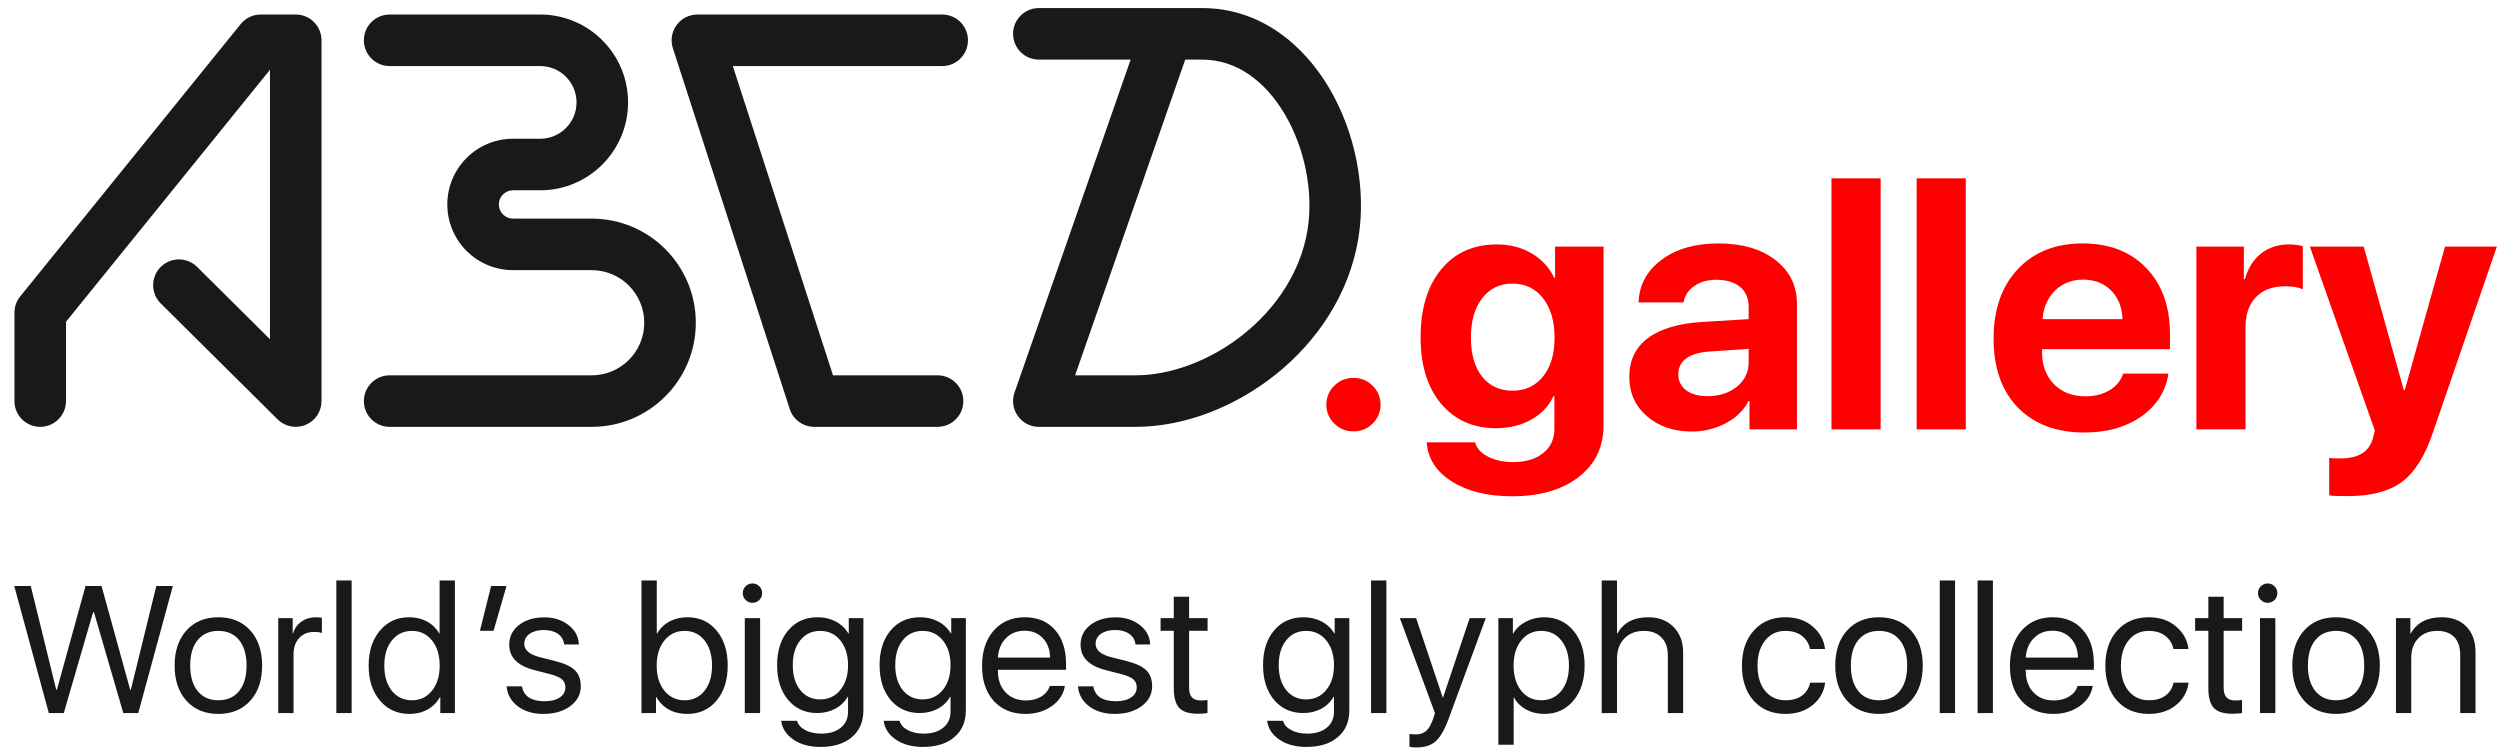 <svg width="173" height="52" viewBox="0 0 173 52" fill="none" xmlns="http://www.w3.org/2000/svg">
<path d="M94.987 29.31C94.621 29.67 94.179 29.85 93.659 29.85C93.138 29.85 92.696 29.67 92.331 29.31C91.966 28.95 91.783 28.513 91.783 28C91.783 27.487 91.966 27.051 92.331 26.691C92.696 26.331 93.138 26.151 93.659 26.151C94.179 26.151 94.621 26.331 94.987 26.691C95.351 27.051 95.534 27.487 95.534 28C95.534 28.513 95.351 28.95 94.987 29.31Z" fill="#FF0000"/>
<path d="M102.556 26.059C103.076 26.71 103.779 27.035 104.664 27.035C105.55 27.035 106.256 26.706 106.784 26.047C107.312 25.389 107.576 24.496 107.576 23.37C107.576 22.229 107.312 21.322 106.784 20.648C106.256 19.966 105.55 19.625 104.664 19.625C103.787 19.625 103.088 19.962 102.568 20.636C102.047 21.31 101.787 22.218 101.787 23.359C101.787 24.5 102.044 25.4 102.556 26.059ZM104.629 34.342C102.937 34.342 101.55 34.001 100.471 33.319C99.392 32.645 98.809 31.742 98.724 30.608H102.078C102.187 31.022 102.482 31.351 102.964 31.596C103.453 31.849 104.035 31.975 104.711 31.975C105.581 31.975 106.272 31.768 106.784 31.355C107.305 30.941 107.565 30.382 107.565 29.678V27.414H107.495C107.184 28.096 106.676 28.636 105.969 29.034C105.262 29.433 104.447 29.632 103.523 29.632C101.946 29.632 100.681 29.069 99.725 27.943C98.778 26.809 98.305 25.278 98.305 23.348C98.305 21.364 98.778 19.798 99.725 18.649C100.673 17.492 101.958 16.914 103.581 16.914C104.49 16.914 105.293 17.121 105.992 17.535C106.691 17.948 107.211 18.511 107.553 19.223H107.611V17.064H110.966V29.425C110.966 30.926 110.391 32.121 109.242 33.009C108.101 33.898 106.563 34.342 104.629 34.342Z" fill="#FF0000"/>
<path d="M118.176 27.414C118.976 27.414 119.648 27.196 120.191 26.76C120.735 26.315 121.007 25.752 121.007 25.071V24.14L118.316 24.324C117.609 24.37 117.07 24.527 116.697 24.795C116.324 25.063 116.138 25.431 116.138 25.898C116.138 26.365 116.32 26.737 116.685 27.012C117.058 27.28 117.555 27.414 118.176 27.414ZM117.07 29.861C115.82 29.861 114.787 29.509 113.971 28.805C113.156 28.1 112.748 27.189 112.748 26.07C112.748 24.929 113.179 24.037 114.041 23.393C114.903 22.75 116.157 22.379 117.804 22.279L121.007 22.084V21.245C121.007 20.64 120.809 20.177 120.413 19.855C120.017 19.526 119.465 19.361 118.759 19.361C118.153 19.361 117.644 19.507 117.233 19.798C116.829 20.081 116.584 20.456 116.499 20.924H113.389C113.436 19.713 113.964 18.733 114.973 17.983C115.99 17.224 117.299 16.845 118.899 16.845C120.545 16.845 121.865 17.228 122.859 17.994C123.853 18.76 124.35 19.775 124.35 21.038V29.712H121.065V27.759H120.995C120.654 28.41 120.122 28.923 119.399 29.299C118.685 29.674 117.908 29.861 117.07 29.861Z" fill="#FF0000"/>
<path d="M126.738 29.712V12.342H130.139V29.712H126.738Z" fill="#FF0000"/>
<path d="M132.632 29.712V12.342H136.033V29.712H132.632Z" fill="#FF0000"/>
<path d="M144.152 19.35C143.375 19.35 142.727 19.602 142.207 20.108C141.694 20.613 141.407 21.272 141.345 22.084H146.878C146.846 21.257 146.582 20.594 146.085 20.096C145.588 19.599 144.944 19.35 144.152 19.35ZM146.924 25.852H150.058C149.871 27.077 149.246 28.065 148.182 28.816C147.118 29.559 145.806 29.93 144.245 29.93C142.296 29.93 140.758 29.352 139.632 28.196C138.514 27.039 137.955 25.454 137.955 23.439C137.955 21.425 138.51 19.825 139.621 18.637C140.739 17.443 142.238 16.845 144.117 16.845C145.965 16.845 147.433 17.412 148.52 18.546C149.615 19.679 150.162 21.207 150.162 23.129V24.163H141.31V24.37C141.31 25.281 141.585 26.02 142.137 26.587C142.688 27.146 143.41 27.426 144.303 27.426C144.948 27.426 145.503 27.288 145.969 27.012C146.443 26.729 146.761 26.342 146.924 25.852Z" fill="#FF0000"/>
<path d="M151.991 29.712V17.064H155.276V19.327H155.346C155.563 18.553 155.936 17.96 156.464 17.546C156.992 17.125 157.637 16.914 158.398 16.914C158.778 16.914 159.097 16.956 159.353 17.041V20.016C159.05 19.878 158.642 19.809 158.13 19.809C157.268 19.809 156.596 20.058 156.115 20.556C155.633 21.054 155.392 21.747 155.392 22.635V29.712H151.991Z" fill="#FF0000"/>
<path d="M162.475 34.33C161.783 34.33 161.352 34.315 161.182 34.284V31.688C161.298 31.711 161.554 31.723 161.95 31.723C162.595 31.723 163.1 31.604 163.465 31.366C163.837 31.137 164.09 30.773 164.222 30.275L164.338 29.793L159.842 17.064H163.569L166.342 26.989H166.412L169.196 17.064H172.783L168.345 29.965C167.802 31.573 167.087 32.703 166.202 33.354C165.324 34.005 164.082 34.33 162.475 34.33Z" fill="#FF0000"/>
<path fill-rule="evenodd" clip-rule="evenodd" d="M16.655 1.666C16.994 1.248 17.503 1.005 18.041 1.005H20.466C21.451 1.005 22.249 1.803 22.249 2.788V27.755C22.249 28.475 21.816 29.125 21.151 29.401C20.487 29.678 19.721 29.528 19.21 29.021L11.125 21C10.426 20.307 10.421 19.177 11.115 18.478C11.809 17.779 12.938 17.774 13.637 18.468L18.682 23.474V4.83L4.567 22.266V27.755C4.567 28.74 3.768 29.538 2.783 29.538C1.798 29.538 1 28.74 1 27.755V21.635C1 21.226 1.14 20.83 1.397 20.513L16.655 1.666Z" fill="#191919"/>
<path fill-rule="evenodd" clip-rule="evenodd" d="M80.709 0.558H71.888C70.903 0.558 70.105 1.357 70.105 2.341C70.105 3.326 70.903 4.125 71.888 4.125H78.24L70.204 27.167C70.014 27.712 70.1 28.316 70.434 28.787C70.768 29.258 71.31 29.538 71.888 29.538H78.59C81.939 29.538 85.457 28.169 88.277 25.916C91.109 23.653 93.362 20.394 94 16.486C94.562 13.036 93.784 9.152 91.984 6.1C90.179 3.039 87.167 0.558 83.186 0.558H80.793C80.765 0.557 80.737 0.557 80.709 0.558ZM82.017 4.125H83.186C85.515 4.125 87.522 5.554 88.912 7.912C90.308 10.279 90.902 13.323 90.48 15.912C90.01 18.794 88.324 21.313 86.05 23.13C83.765 24.956 81.013 25.971 78.59 25.971H74.398L82.017 4.125Z" fill="#191919"/>
<path fill-rule="evenodd" clip-rule="evenodd" d="M25.18 2.788C25.18 1.803 25.978 1.005 26.963 1.005H37.381C40.74 1.005 43.462 3.728 43.462 7.086C43.462 10.445 40.739 13.168 37.381 13.168H35.501C34.96 13.168 34.521 13.606 34.521 14.148C34.521 14.689 34.96 15.128 35.501 15.128H40.944C44.924 15.128 48.15 18.354 48.15 22.333C48.15 26.313 44.924 29.538 40.944 29.538H26.963C25.978 29.538 25.18 28.74 25.18 27.755C25.18 26.77 25.978 25.972 26.963 25.972H40.944C42.954 25.972 44.583 24.343 44.583 22.333C44.583 20.324 42.954 18.695 40.944 18.695H35.501C32.99 18.695 30.954 16.659 30.954 14.148C30.954 11.637 32.99 9.601 35.501 9.601H37.381C38.77 9.601 39.896 8.475 39.896 7.086C39.896 5.697 38.77 4.572 37.381 4.572H26.963C25.978 4.572 25.18 3.773 25.18 2.788Z" fill="#191919"/>
<path fill-rule="evenodd" clip-rule="evenodd" d="M65.201 1.005C65.201 1.005 65.201 1.005 65.201 2.788C65.201 4.572 65.201 4.572 65.201 4.572L50.711 4.572L57.644 25.972H64.88C65.865 25.972 66.663 26.77 66.663 27.755C66.663 28.74 65.865 29.538 64.88 29.538H56.347C55.573 29.538 54.888 29.04 54.65 28.305L46.562 3.338C46.387 2.795 46.481 2.201 46.817 1.739C47.152 1.278 47.688 1.005 48.259 1.005L65.201 1.005ZM66.984 2.788C66.984 3.773 66.186 4.572 65.201 4.572L65.201 2.788L65.201 1.005C66.186 1.005 66.984 1.803 66.984 2.788Z" fill="#191919"/>
<path d="M6.442 42.367L4.414 49.342H3.378L0.984 40.551H2.129L3.89 47.727H3.939L5.919 40.551H7.027L9.007 47.727H9.056L10.816 40.551H11.962L9.568 49.342H8.532L6.503 42.367H6.442ZM17.316 48.495C16.768 49.1 16.033 49.403 15.111 49.403C14.189 49.403 13.454 49.1 12.906 48.495C12.358 47.89 12.084 47.078 12.084 46.058C12.084 45.039 12.358 44.227 12.906 43.622C13.454 43.017 14.189 42.714 15.111 42.714C16.033 42.714 16.768 43.017 17.316 43.622C17.865 44.227 18.139 45.039 18.139 46.058C18.139 47.078 17.865 47.89 17.316 48.495ZM15.111 48.459C15.724 48.459 16.202 48.247 16.543 47.825C16.888 47.398 17.061 46.81 17.061 46.058C17.061 45.303 16.888 44.714 16.543 44.292C16.202 43.869 15.724 43.658 15.111 43.658C14.498 43.658 14.019 43.871 13.674 44.298C13.332 44.72 13.162 45.307 13.162 46.058C13.162 46.81 13.334 47.398 13.68 47.825C14.025 48.247 14.502 48.459 15.111 48.459ZM19.254 49.342V42.775H20.253V43.841H20.277C20.375 43.496 20.567 43.221 20.856 43.019C21.144 42.815 21.481 42.714 21.867 42.714C22.034 42.714 22.169 42.728 22.275 42.757V43.804C22.161 43.756 21.979 43.731 21.727 43.731C21.3 43.731 20.957 43.873 20.697 44.158C20.442 44.442 20.314 44.816 20.314 45.279V49.342H19.254ZM23.274 49.342V40.167H24.334V49.342H23.274ZM28.324 49.403C27.496 49.403 26.82 49.096 26.296 48.483C25.772 47.865 25.51 47.057 25.51 46.058C25.51 45.063 25.77 44.257 26.29 43.64C26.809 43.023 27.48 42.714 28.3 42.714C28.767 42.714 29.181 42.811 29.543 43.006C29.908 43.201 30.192 43.479 30.395 43.841H30.42V40.167H31.48V49.342H30.469V48.233H30.45C30.235 48.611 29.945 48.901 29.579 49.104C29.218 49.303 28.799 49.403 28.324 49.403ZM28.513 43.658C27.936 43.658 27.471 43.877 27.118 44.316C26.769 44.755 26.594 45.335 26.594 46.058C26.594 46.785 26.769 47.368 27.118 47.807C27.471 48.241 27.936 48.459 28.513 48.459C29.082 48.459 29.543 48.237 29.896 47.794C30.249 47.352 30.426 46.773 30.426 46.058C30.426 45.343 30.249 44.765 29.896 44.322C29.543 43.88 29.082 43.658 28.513 43.658ZM34.154 43.652H33.21L33.984 40.551H35.05L34.154 43.652ZM35.239 44.608C35.239 44.056 35.464 43.603 35.915 43.25C36.37 42.897 36.954 42.72 37.669 42.72C38.335 42.72 38.894 42.899 39.344 43.256C39.799 43.609 40.037 44.056 40.057 44.596H39.04C39.007 44.288 38.865 44.044 38.613 43.865C38.362 43.687 38.035 43.597 37.633 43.597C37.227 43.597 36.9 43.684 36.652 43.859C36.404 44.034 36.28 44.265 36.28 44.554C36.28 44.992 36.65 45.303 37.389 45.486L38.388 45.735C39.05 45.902 39.515 46.117 39.783 46.381C40.055 46.641 40.191 47.011 40.191 47.49C40.191 48.05 39.947 48.509 39.46 48.867C38.977 49.224 38.355 49.403 37.596 49.403C36.889 49.403 36.303 49.228 35.836 48.879C35.368 48.526 35.109 48.065 35.056 47.496H36.122C36.175 47.829 36.333 48.085 36.597 48.264C36.865 48.438 37.222 48.526 37.669 48.526C38.116 48.526 38.469 48.44 38.729 48.27C38.993 48.095 39.125 47.859 39.125 47.563C39.125 47.331 39.048 47.149 38.894 47.015C38.739 46.877 38.475 46.759 38.102 46.661L36.95 46.363C35.809 46.066 35.239 45.482 35.239 44.608ZM47.556 49.403C47.077 49.403 46.655 49.303 46.289 49.104C45.924 48.901 45.633 48.611 45.418 48.233H45.394V49.342H44.389V40.167H45.448V43.841H45.473C45.68 43.479 45.966 43.201 46.332 43.006C46.697 42.811 47.114 42.714 47.581 42.714C48.409 42.714 49.079 43.023 49.591 43.64C50.103 44.253 50.358 45.059 50.358 46.058C50.358 47.061 50.101 47.87 49.585 48.483C49.073 49.096 48.397 49.403 47.556 49.403ZM47.367 43.658C46.795 43.658 46.33 43.882 45.972 44.328C45.619 44.771 45.442 45.348 45.442 46.058C45.442 46.773 45.619 47.352 45.972 47.794C46.33 48.237 46.795 48.459 47.367 48.459C47.944 48.459 48.405 48.241 48.75 47.807C49.099 47.372 49.274 46.789 49.274 46.058C49.274 45.331 49.099 44.751 48.75 44.316C48.405 43.877 47.944 43.658 47.367 43.658ZM51.54 49.342V42.775H52.6V49.342H51.54ZM52.07 41.715C51.888 41.715 51.729 41.65 51.595 41.52C51.465 41.386 51.4 41.227 51.4 41.045C51.4 40.858 51.465 40.7 51.595 40.57C51.729 40.44 51.888 40.375 52.07 40.375C52.257 40.375 52.416 40.44 52.545 40.57C52.675 40.7 52.74 40.858 52.74 41.045C52.74 41.227 52.675 41.386 52.545 41.52C52.416 41.65 52.257 41.715 52.07 41.715ZM56.755 48.398C57.332 48.398 57.797 48.18 58.15 47.746C58.507 47.307 58.686 46.736 58.686 46.034C58.686 45.327 58.507 44.755 58.15 44.316C57.797 43.877 57.332 43.658 56.755 43.658C56.182 43.658 55.723 43.875 55.378 44.31C55.033 44.74 54.86 45.315 54.86 46.034C54.86 46.749 55.033 47.321 55.378 47.752C55.723 48.182 56.182 48.398 56.755 48.398ZM56.773 51.687C56.03 51.687 55.411 51.521 54.915 51.188C54.42 50.859 54.133 50.422 54.056 49.878H55.159C55.236 50.15 55.425 50.365 55.725 50.524C56.03 50.686 56.4 50.767 56.834 50.767C57.403 50.767 57.853 50.629 58.186 50.353C58.52 50.081 58.686 49.711 58.686 49.244V48.215H58.662C58.455 48.572 58.166 48.85 57.797 49.049C57.427 49.244 57.013 49.342 56.554 49.342C55.721 49.342 55.049 49.039 54.537 48.434C54.03 47.825 53.776 47.025 53.776 46.034C53.776 45.031 54.032 44.227 54.544 43.622C55.055 43.017 55.733 42.714 56.578 42.714C57.041 42.714 57.458 42.811 57.827 43.006C58.201 43.201 58.497 43.479 58.716 43.841H58.735V42.775H59.746V49.159C59.746 49.943 59.48 50.56 58.948 51.011C58.42 51.462 57.695 51.687 56.773 51.687ZM63.846 48.398C64.422 48.398 64.888 48.18 65.241 47.746C65.598 47.307 65.777 46.736 65.777 46.034C65.777 45.327 65.598 44.755 65.241 44.316C64.888 43.877 64.422 43.658 63.846 43.658C63.273 43.658 62.814 43.875 62.469 44.31C62.124 44.74 61.951 45.315 61.951 46.034C61.951 46.749 62.124 47.321 62.469 47.752C62.814 48.182 63.273 48.398 63.846 48.398ZM63.864 51.687C63.121 51.687 62.502 51.521 62.006 51.188C61.511 50.859 61.224 50.422 61.147 49.878H62.25C62.327 50.15 62.516 50.365 62.816 50.524C63.121 50.686 63.49 50.767 63.925 50.767C64.493 50.767 64.944 50.629 65.277 50.353C65.61 50.081 65.777 49.711 65.777 49.244V48.215H65.752C65.545 48.572 65.257 48.85 64.888 49.049C64.518 49.244 64.104 49.342 63.645 49.342C62.812 49.342 62.14 49.039 61.628 48.434C61.121 47.825 60.867 47.025 60.867 46.034C60.867 45.031 61.123 44.227 61.634 43.622C62.146 43.017 62.824 42.714 63.669 42.714C64.132 42.714 64.548 42.811 64.918 43.006C65.291 43.201 65.588 43.479 65.807 43.841H65.826V42.775H66.837V49.159C66.837 49.943 66.571 50.56 66.039 51.011C65.511 51.462 64.786 51.687 63.864 51.687ZM70.9 43.646C70.384 43.646 69.956 43.816 69.615 44.158C69.278 44.499 69.091 44.948 69.054 45.504H72.667C72.654 44.948 72.486 44.499 72.161 44.158C71.84 43.816 71.42 43.646 70.9 43.646ZM72.642 47.465H73.69C73.601 48.03 73.3 48.495 72.788 48.861C72.277 49.222 71.67 49.403 70.967 49.403C70.045 49.403 69.312 49.104 68.768 48.507C68.228 47.91 67.958 47.102 67.958 46.083C67.958 45.063 68.228 44.247 68.768 43.634C69.308 43.02 70.025 42.714 70.918 42.714C71.796 42.714 72.49 43.004 73.002 43.585C73.513 44.162 73.769 44.946 73.769 45.937V46.351H69.054V46.412C69.054 47.037 69.231 47.537 69.584 47.91C69.938 48.284 70.407 48.471 70.992 48.471C71.402 48.471 71.755 48.381 72.051 48.203C72.352 48.02 72.549 47.774 72.642 47.465ZM74.775 44.608C74.775 44.056 75 43.603 75.451 43.25C75.906 42.897 76.49 42.72 77.205 42.72C77.871 42.72 78.43 42.899 78.88 43.256C79.335 43.609 79.573 44.056 79.593 44.596H78.576C78.543 44.288 78.401 44.044 78.149 43.865C77.898 43.687 77.571 43.597 77.169 43.597C76.762 43.597 76.436 43.684 76.188 43.859C75.94 44.034 75.816 44.265 75.816 44.554C75.816 44.992 76.186 45.303 76.925 45.486L77.924 45.735C78.586 45.902 79.051 46.117 79.319 46.381C79.591 46.641 79.727 47.011 79.727 47.49C79.727 48.05 79.484 48.509 78.996 48.867C78.513 49.224 77.891 49.403 77.132 49.403C76.425 49.403 75.838 49.228 75.371 48.879C74.904 48.526 74.644 48.065 74.592 47.496H75.658C75.711 47.829 75.869 48.085 76.133 48.264C76.401 48.438 76.758 48.526 77.205 48.526C77.652 48.526 78.005 48.44 78.265 48.27C78.529 48.095 78.661 47.859 78.661 47.563C78.661 47.331 78.584 47.149 78.43 47.015C78.275 46.877 78.011 46.759 77.638 46.661L76.486 46.363C75.345 46.066 74.775 45.482 74.775 44.608ZM81.226 41.294H82.286V42.775H83.565V43.652H82.286V47.593C82.286 47.894 82.351 48.115 82.481 48.258C82.615 48.4 82.822 48.471 83.102 48.471C83.285 48.471 83.437 48.461 83.559 48.44V49.336C83.405 49.372 83.177 49.391 82.877 49.391C82.284 49.391 81.859 49.257 81.603 48.989C81.352 48.716 81.226 48.266 81.226 47.636V43.652H80.312V42.775H81.226V41.294ZM90.382 48.398C90.958 48.398 91.423 48.18 91.777 47.746C92.134 47.307 92.313 46.736 92.313 46.034C92.313 45.327 92.134 44.755 91.777 44.316C91.423 43.877 90.958 43.658 90.382 43.658C89.809 43.658 89.35 43.875 89.005 44.31C88.66 44.74 88.487 45.315 88.487 46.034C88.487 46.749 88.66 47.321 89.005 47.752C89.35 48.182 89.809 48.398 90.382 48.398ZM90.4 51.687C89.657 51.687 89.037 51.521 88.542 51.188C88.046 50.859 87.76 50.422 87.683 49.878H88.786C88.863 50.15 89.052 50.365 89.352 50.524C89.657 50.686 90.026 50.767 90.461 50.767C91.029 50.767 91.48 50.629 91.813 50.353C92.146 50.081 92.313 49.711 92.313 49.244V48.215H92.288C92.081 48.572 91.793 48.85 91.423 49.049C91.054 49.244 90.64 49.342 90.181 49.342C89.348 49.342 88.676 49.039 88.164 48.434C87.657 47.825 87.403 47.025 87.403 46.034C87.403 45.031 87.659 44.227 88.17 43.622C88.682 43.017 89.36 42.714 90.205 42.714C90.668 42.714 91.084 42.811 91.454 43.006C91.828 43.201 92.124 43.479 92.343 43.841H92.362V42.775H93.373V49.159C93.373 49.943 93.107 50.56 92.575 51.011C92.047 51.462 91.322 51.687 90.4 51.687ZM94.877 49.342V40.167H95.938V49.342H94.877ZM97.996 51.724C97.838 51.724 97.684 51.709 97.534 51.681V50.786C97.655 50.81 97.799 50.822 97.966 50.822C98.271 50.822 98.514 50.739 98.697 50.572C98.88 50.41 99.038 50.132 99.172 49.738L99.3 49.348L96.87 42.775H97.996L99.836 48.264H99.861L101.7 42.775H102.815L100.244 49.744C99.964 50.503 99.664 51.023 99.343 51.303C99.026 51.584 98.577 51.724 97.996 51.724ZM106.842 42.714C107.683 42.714 108.361 43.023 108.877 43.64C109.396 44.253 109.656 45.059 109.656 46.058C109.656 47.057 109.398 47.865 108.883 48.483C108.367 49.096 107.695 49.403 106.866 49.403C106.403 49.403 105.989 49.305 105.623 49.11C105.262 48.915 104.978 48.637 104.771 48.276H104.746V51.535H103.686V42.775H104.691V43.841H104.716C104.907 43.5 105.195 43.228 105.581 43.025C105.967 42.818 106.387 42.714 106.842 42.714ZM106.647 48.459C107.228 48.459 107.693 48.241 108.042 47.807C108.395 47.368 108.572 46.785 108.572 46.058C108.572 45.335 108.395 44.755 108.042 44.316C107.693 43.877 107.228 43.658 106.647 43.658C106.082 43.658 105.623 43.88 105.27 44.322C104.917 44.765 104.74 45.343 104.74 46.058C104.74 46.773 104.915 47.352 105.264 47.794C105.617 48.237 106.078 48.459 106.647 48.459ZM110.838 49.342V40.167H111.898V43.841H111.922C112.337 43.09 113.051 42.714 114.067 42.714C114.786 42.714 115.366 42.937 115.809 43.384C116.252 43.831 116.473 44.42 116.473 45.151V49.342H115.413V45.34C115.413 44.816 115.265 44.405 114.968 44.109C114.676 43.808 114.27 43.658 113.75 43.658C113.194 43.658 112.745 43.833 112.404 44.182C112.067 44.531 111.898 44.992 111.898 45.565V49.342H110.838ZM126.293 44.913H125.251C125.182 44.544 125 44.243 124.703 44.011C124.407 43.776 124.021 43.658 123.546 43.658C122.969 43.658 122.504 43.877 122.151 44.316C121.797 44.755 121.621 45.335 121.621 46.058C121.621 46.797 121.797 47.382 122.151 47.813C122.508 48.243 122.977 48.459 123.558 48.459C124.017 48.459 124.392 48.355 124.685 48.148C124.981 47.937 125.174 47.634 125.264 47.24H126.305C126.216 47.886 125.919 48.408 125.416 48.806C124.916 49.204 124.295 49.403 123.552 49.403C122.642 49.403 121.913 49.102 121.365 48.501C120.816 47.896 120.542 47.082 120.542 46.058C120.542 45.051 120.816 44.243 121.365 43.634C121.913 43.02 122.638 42.714 123.54 42.714C124.315 42.714 124.951 42.929 125.446 43.36C125.942 43.786 126.224 44.304 126.293 44.913ZM132.233 48.495C131.684 49.1 130.949 49.403 130.027 49.403C129.105 49.403 128.37 49.1 127.822 48.495C127.274 47.89 127 47.078 127 46.058C127 45.039 127.274 44.227 127.822 43.622C128.37 43.017 129.105 42.714 130.027 42.714C130.949 42.714 131.684 43.017 132.233 43.622C132.781 44.227 133.055 45.039 133.055 46.058C133.055 47.078 132.781 47.89 132.233 48.495ZM130.027 48.459C130.641 48.459 131.118 48.247 131.459 47.825C131.804 47.398 131.977 46.81 131.977 46.058C131.977 45.303 131.804 44.714 131.459 44.292C131.118 43.869 130.641 43.658 130.027 43.658C129.414 43.658 128.935 43.871 128.59 44.298C128.249 44.72 128.078 45.307 128.078 46.058C128.078 46.81 128.251 47.398 128.596 47.825C128.941 48.247 129.418 48.459 130.027 48.459ZM134.231 49.342V40.167H135.291V49.342H134.231ZM136.85 49.342V40.167H137.91V49.342H136.85ZM142.028 43.646C141.512 43.646 141.084 43.816 140.743 44.158C140.406 44.499 140.219 44.948 140.182 45.504H143.795C143.783 44.948 143.614 44.499 143.289 44.158C142.968 43.816 142.548 43.646 142.028 43.646ZM143.77 47.465H144.818C144.729 48.03 144.428 48.495 143.917 48.861C143.405 49.222 142.798 49.403 142.095 49.403C141.173 49.403 140.44 49.104 139.896 48.507C139.356 47.91 139.086 47.102 139.086 46.083C139.086 45.063 139.356 44.247 139.896 43.634C140.436 43.02 141.153 42.714 142.046 42.714C142.924 42.714 143.618 43.004 144.13 43.585C144.642 44.162 144.897 44.946 144.897 45.937V46.351H140.182V46.412C140.182 47.037 140.359 47.537 140.712 47.91C141.066 48.284 141.535 48.471 142.12 48.471C142.53 48.471 142.883 48.381 143.18 48.203C143.48 48.02 143.677 47.774 143.77 47.465ZM151.44 44.913H150.398C150.329 44.544 150.147 44.243 149.85 44.011C149.554 43.776 149.168 43.658 148.693 43.658C148.116 43.658 147.651 43.877 147.298 44.316C146.944 44.755 146.768 45.335 146.768 46.058C146.768 46.797 146.944 47.382 147.298 47.813C147.655 48.243 148.124 48.459 148.705 48.459C149.164 48.459 149.539 48.355 149.832 48.148C150.128 47.937 150.321 47.634 150.411 47.24H151.452C151.363 47.886 151.066 48.408 150.563 48.806C150.063 49.204 149.442 49.403 148.699 49.403C147.789 49.403 147.06 49.102 146.512 48.501C145.964 47.896 145.689 47.082 145.689 46.058C145.689 45.051 145.964 44.243 146.512 43.634C147.06 43.02 147.785 42.714 148.687 42.714C149.462 42.714 150.098 42.929 150.593 43.36C151.089 43.786 151.371 44.304 151.44 44.913ZM152.817 41.294H153.877V42.775H155.156V43.652H153.877V47.593C153.877 47.894 153.942 48.115 154.072 48.258C154.206 48.4 154.413 48.471 154.693 48.471C154.876 48.471 155.028 48.461 155.15 48.44V49.336C154.996 49.372 154.768 49.391 154.468 49.391C153.875 49.391 153.45 49.257 153.195 48.989C152.943 48.716 152.817 48.266 152.817 47.636V43.652H151.903V42.775H152.817V41.294ZM156.393 49.342V42.775H157.453V49.342H156.393ZM156.923 41.715C156.74 41.715 156.582 41.65 156.448 41.52C156.318 41.386 156.253 41.227 156.253 41.045C156.253 40.858 156.318 40.7 156.448 40.57C156.582 40.44 156.74 40.375 156.923 40.375C157.11 40.375 157.268 40.44 157.398 40.57C157.528 40.7 157.593 40.858 157.593 41.045C157.593 41.227 157.528 41.386 157.398 41.52C157.268 41.65 157.11 41.715 156.923 41.715ZM163.861 48.495C163.313 49.1 162.578 49.403 161.656 49.403C160.734 49.403 159.999 49.1 159.451 48.495C158.903 47.89 158.628 47.078 158.628 46.058C158.628 45.039 158.903 44.227 159.451 43.622C159.999 43.017 160.734 42.714 161.656 42.714C162.578 42.714 163.313 43.017 163.861 43.622C164.41 44.227 164.684 45.039 164.684 46.058C164.684 47.078 164.41 47.89 163.861 48.495ZM161.656 48.459C162.269 48.459 162.747 48.247 163.088 47.825C163.433 47.398 163.605 46.81 163.605 46.058C163.605 45.303 163.433 44.714 163.088 44.292C162.747 43.869 162.269 43.658 161.656 43.658C161.043 43.658 160.564 43.871 160.218 44.298C159.877 44.72 159.707 45.307 159.707 46.058C159.707 46.81 159.879 47.398 160.224 47.825C160.57 48.247 161.047 48.459 161.656 48.459ZM165.799 49.342V42.775H166.798V43.841H166.822C167.24 43.09 167.955 42.714 168.966 42.714C169.689 42.714 170.26 42.931 170.678 43.366C171.096 43.796 171.306 44.385 171.306 45.132V49.342H170.246V45.315C170.246 44.779 170.107 44.369 169.831 44.085C169.559 43.8 169.165 43.658 168.649 43.658C168.109 43.658 167.675 43.829 167.346 44.17C167.021 44.511 166.858 44.964 166.858 45.528V49.342H165.799Z" fill="#191919"/>
</svg>

